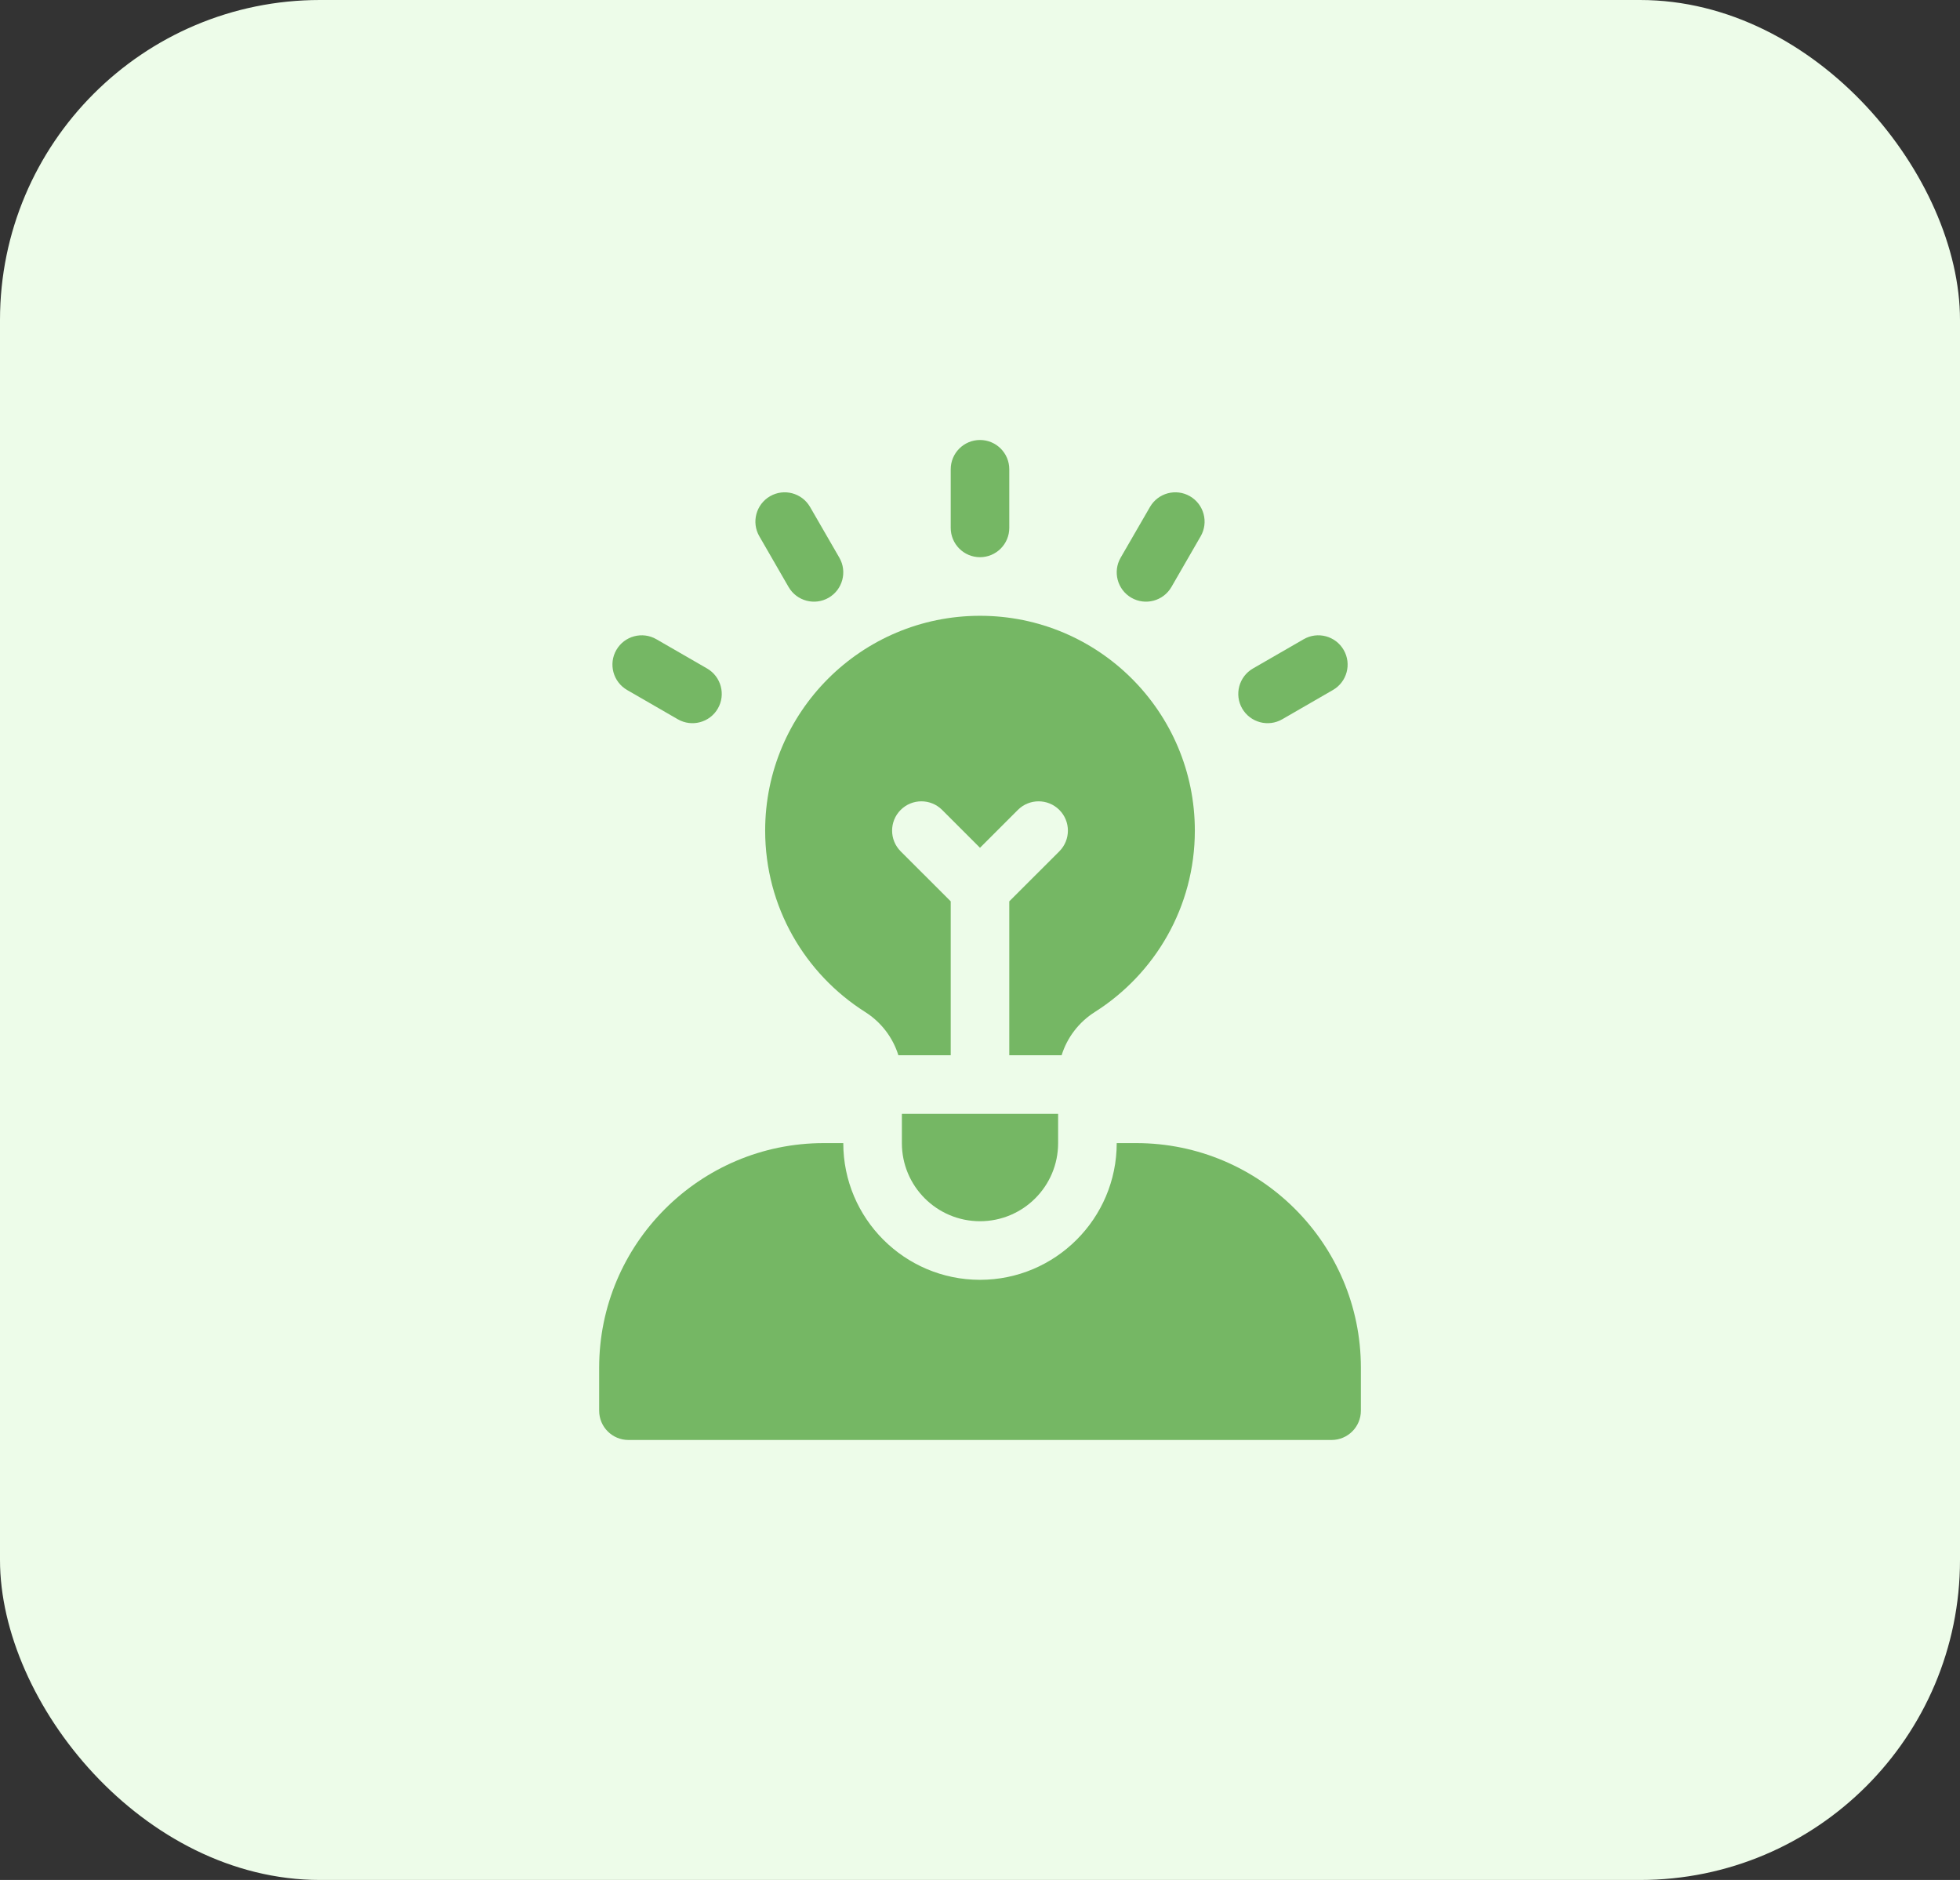 <?xml version="1.0" encoding="UTF-8"?> <svg xmlns="http://www.w3.org/2000/svg" width="49" height="47" viewBox="0 0 49 47" fill="none"><rect x="0" y="0" width="49" height="47" fill="#333333" stroke="none"/><rect width="49" height="47" rx="8" fill="#EDFCE9"></rect><path d="M28.406 28.578H27.918C27.918 30.463 26.385 31.996 24.5 31.996C22.615 31.996 21.082 30.463 21.082 28.578H20.594C17.497 28.578 14.979 31.097 14.979 34.193V35.268C14.979 35.672 15.306 36 15.711 36H33.289C33.694 36 34.022 35.672 34.022 35.268V34.193C34.022 31.097 31.503 28.578 28.406 28.578Z" fill="#75B764"></path><path d="M22.547 27.846V28.578C22.547 29.657 23.421 30.531 24.5 30.531C25.579 30.531 26.453 29.657 26.453 28.578V27.846H22.547Z" fill="#75B764"></path><path d="M24.5 13.93C24.904 13.93 25.232 13.602 25.232 13.197V11.732C25.232 11.328 24.904 11 24.5 11C24.096 11 23.768 11.328 23.768 11.732V13.197C23.768 13.602 24.096 13.93 24.5 13.93Z" fill="#75B764"></path><path d="M18.983 13.407L19.715 14.676C19.918 15.026 20.366 15.146 20.716 14.944C21.066 14.741 21.186 14.293 20.984 13.943L20.252 12.675C20.049 12.324 19.601 12.204 19.251 12.406C18.901 12.609 18.781 13.057 18.983 13.407Z" fill="#75B764"></path><path d="M15.677 17.25L16.945 17.982C17.296 18.184 17.744 18.064 17.946 17.714C18.148 17.364 18.028 16.916 17.678 16.713L16.409 15.981C16.059 15.779 15.611 15.899 15.409 16.249C15.207 16.599 15.327 17.047 15.677 17.25Z" fill="#75B764"></path><path d="M32.592 15.981L31.323 16.713C30.973 16.916 30.853 17.364 31.055 17.714C31.258 18.064 31.706 18.184 32.056 17.982L33.324 17.25C33.675 17.047 33.795 16.599 33.592 16.249C33.39 15.899 32.942 15.779 32.592 15.981Z" fill="#75B764"></path><path d="M28.284 14.944C28.635 15.146 29.082 15.026 29.285 14.676L30.017 13.407C30.219 13.057 30.099 12.609 29.749 12.406C29.399 12.204 28.951 12.324 28.749 12.675L28.016 13.943C27.814 14.293 27.934 14.741 28.284 14.944Z" fill="#75B764"></path><path d="M24.5 15.395C21.534 15.395 19.129 17.799 19.129 20.766C19.129 22.674 20.126 24.347 21.627 25.299C22.03 25.554 22.322 25.939 22.459 26.381H23.768V22.534L22.517 21.284C22.231 20.997 22.231 20.534 22.517 20.248C22.803 19.962 23.267 19.962 23.553 20.248L24.5 21.195L25.447 20.248C25.733 19.962 26.197 19.962 26.483 20.248C26.769 20.534 26.769 20.997 26.483 21.284L25.232 22.534V26.381H26.541C26.678 25.939 26.97 25.554 27.373 25.299C28.874 24.347 29.871 22.674 29.871 20.766C29.871 17.799 27.466 15.395 24.5 15.395Z" fill="#75B764"></path></svg> 